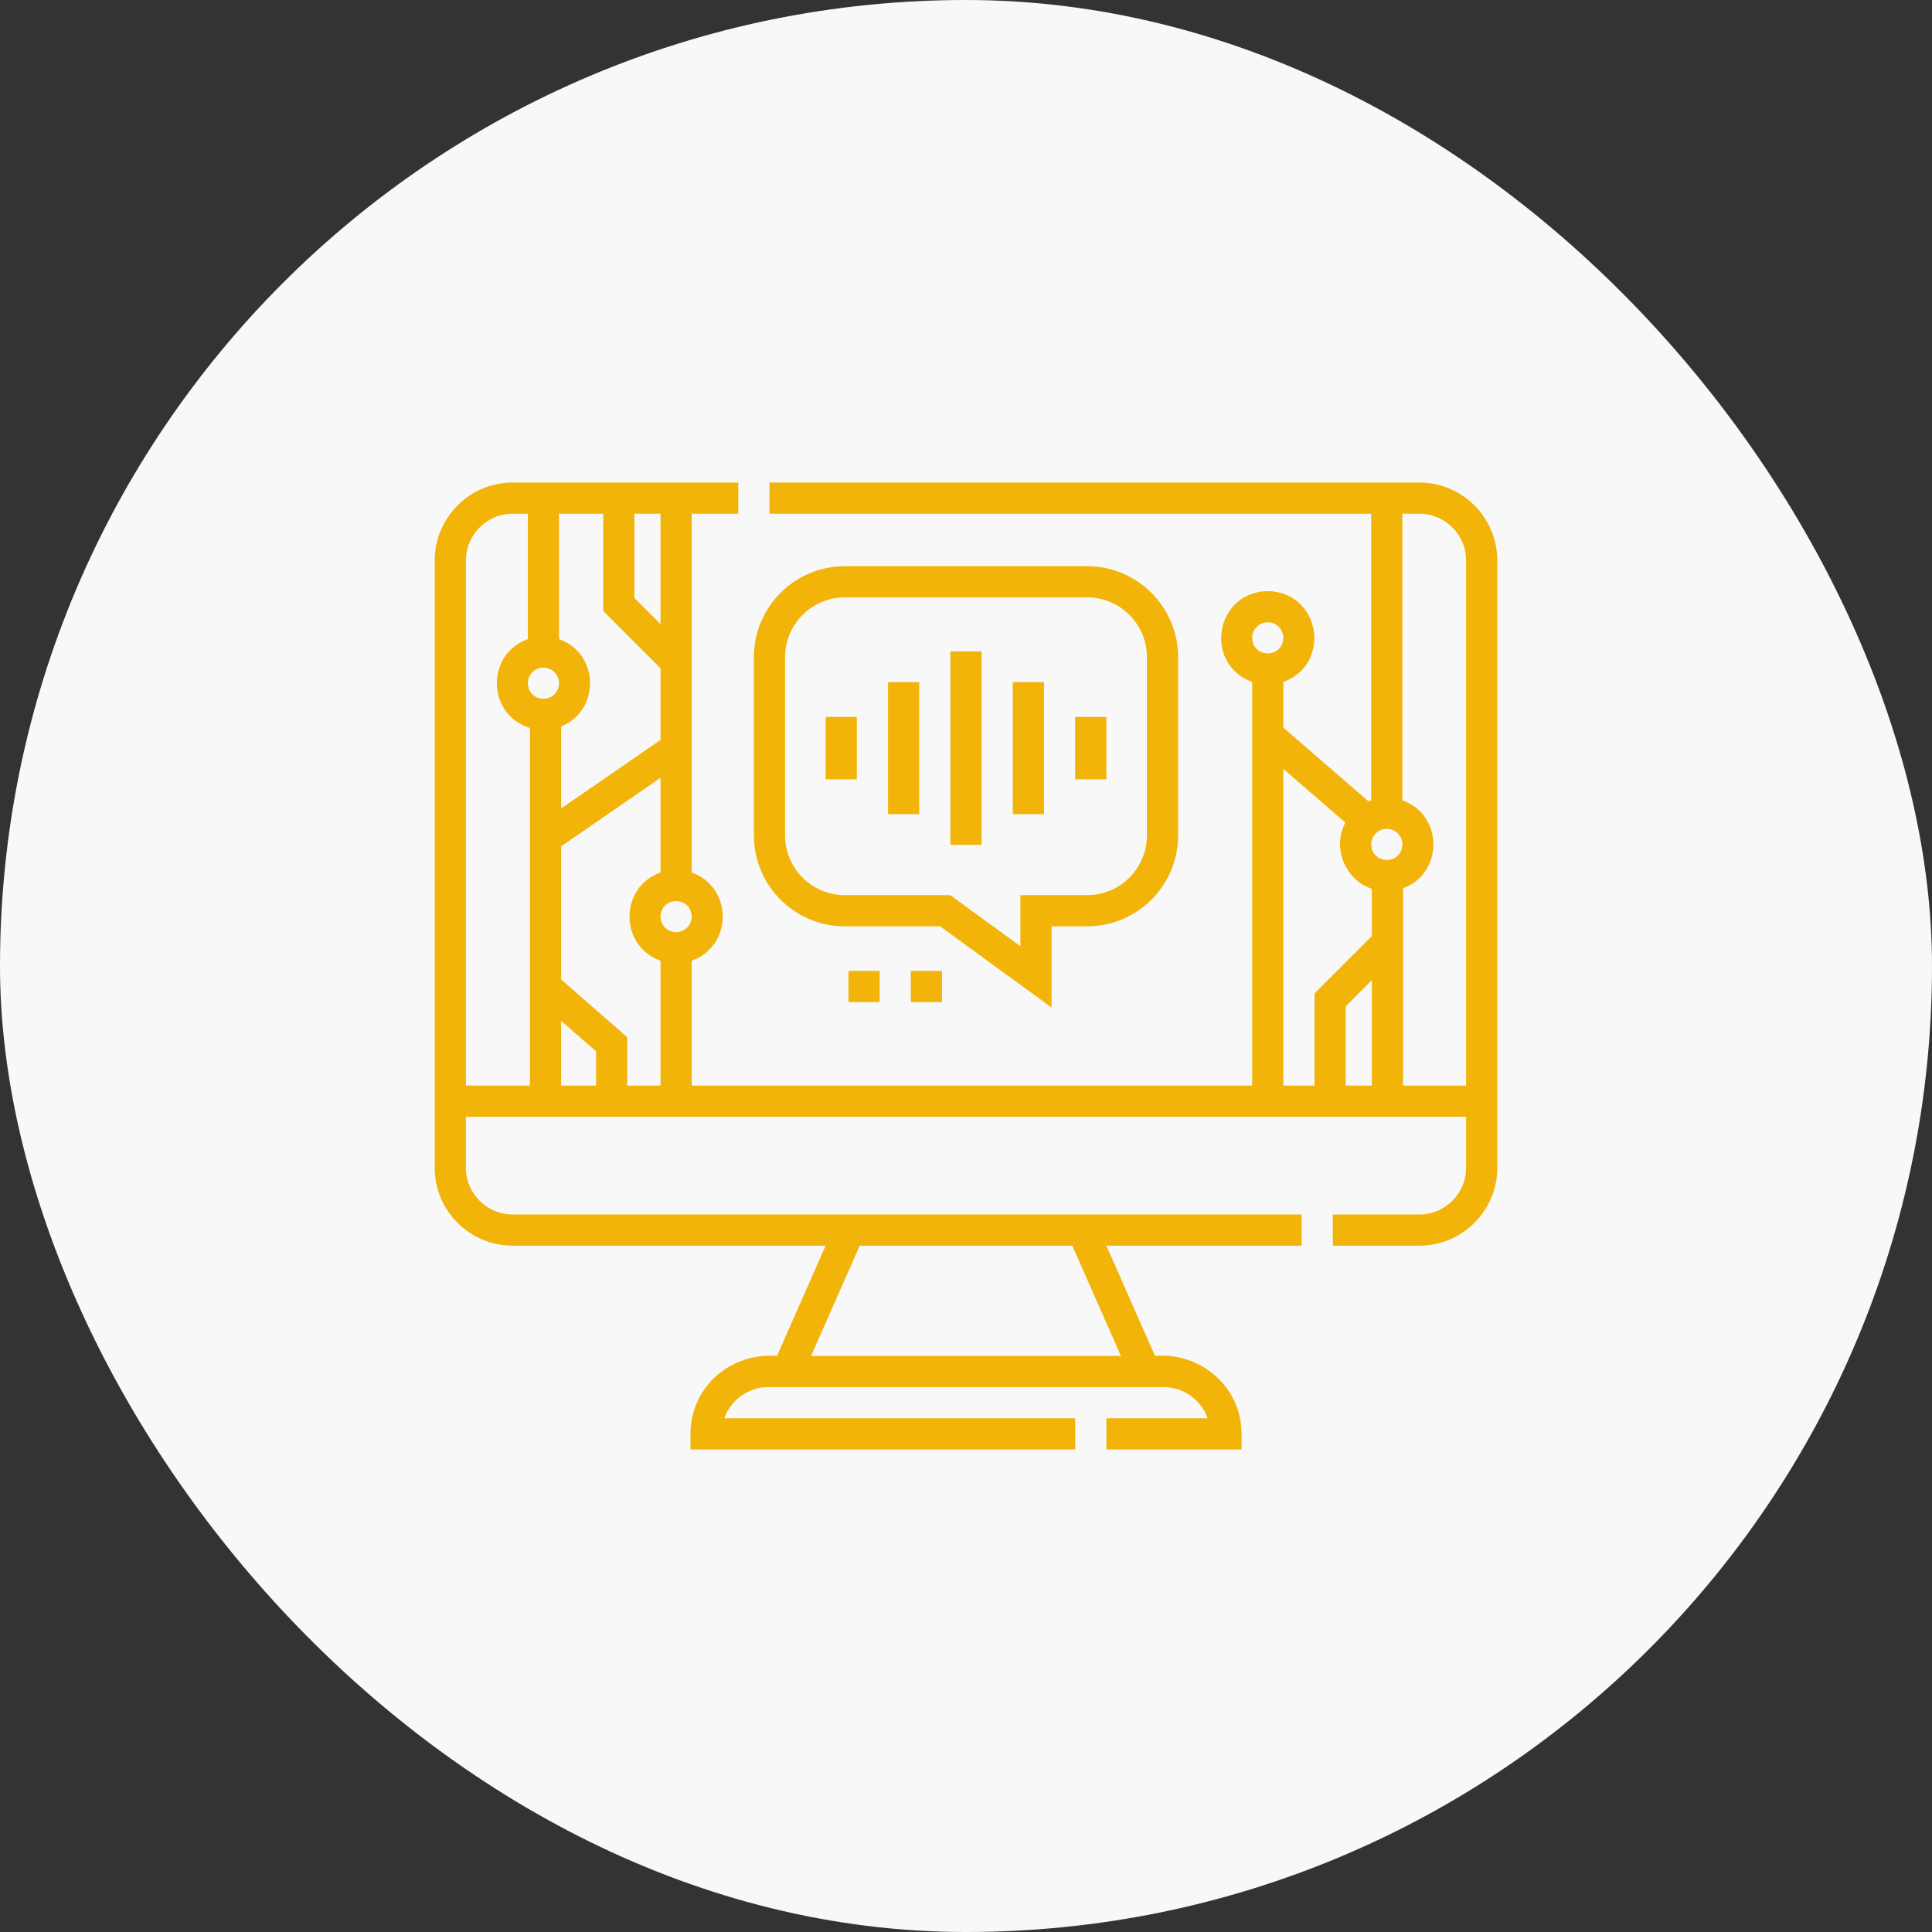 <svg width="80" height="80" viewBox="0 0 80 80" fill="none" xmlns="http://www.w3.org/2000/svg">
<rect x="0" y="0" width="80" height="80" fill="#333333" stroke="none"/>
<rect width="80" height="80" rx="40" fill="#F8F8F8"/>
<path d="M58.771 19.98H31.861V21.272H56.778V33.139C56.74 33.153 56.703 33.167 56.666 33.183L53.14 30.128V28.24C55.163 27.491 54.678 24.517 52.495 24.476C50.311 24.517 49.827 27.492 51.849 28.24V44.951H28.642V39.781C30.353 39.17 30.352 36.738 28.642 36.128V21.272H30.57V19.98H21.229C19.448 19.98 18 21.429 18 23.209V48.352C18 50.133 19.448 51.581 21.229 51.581H34.187L32.174 56.145C30.245 56.001 28.601 57.417 28.591 59.374V60.02H44.521V58.728H29.992C30.252 57.971 31.015 57.424 31.82 57.436H48.18C49.022 57.436 49.74 57.976 50.007 58.728H45.812V60.02H51.409V59.374C51.414 57.44 49.73 55.987 47.826 56.145L45.813 51.581H53.898V50.29H21.229C20.161 50.29 19.292 49.42 19.292 48.352V46.243H60.708V48.352C60.708 49.42 59.839 50.29 58.771 50.29H55.19V51.581H58.771C60.551 51.581 62 50.133 62 48.352V23.209C62 21.429 60.551 19.98 58.771 19.98ZM46.414 56.145H33.586L35.599 51.581H44.401L46.414 56.145ZM57.424 34.32C57.78 34.32 58.07 34.61 58.07 34.966C58.036 35.822 56.812 35.822 56.778 34.966C56.778 34.61 57.068 34.32 57.424 34.32ZM52.494 25.768C52.851 25.768 53.14 26.057 53.14 26.413C53.106 27.27 51.882 27.269 51.849 26.413C51.849 26.057 52.138 25.768 52.494 25.768ZM53.14 31.837L55.71 34.064C55.142 35.097 55.707 36.451 56.803 36.8V38.764L54.432 41.135V44.951H53.14V31.837ZM56.803 40.59V44.951H55.724V41.67L56.803 40.59ZM27.35 30.639L23.235 33.476V30.083C24.873 29.412 24.816 27.055 23.148 26.464V21.272H24.979V25.298L27.35 27.669V30.639ZM22.502 27.644C22.858 27.644 23.148 27.934 23.148 28.29C23.114 29.146 21.89 29.146 21.857 28.29C21.857 27.934 22.146 27.644 22.502 27.644ZM23.235 42.271L24.681 43.535V44.951H23.235V42.271ZM23.235 40.556V35.045L27.35 32.208V36.128C25.638 36.739 25.639 39.171 27.35 39.781V44.951H25.973V42.949L23.235 40.556ZM27.996 38.6C27.64 38.6 27.35 38.311 27.35 37.955C27.384 37.098 28.608 37.099 28.642 37.955C28.642 38.311 28.352 38.6 27.996 38.6ZM27.35 25.843L26.27 24.763V21.272H27.35V25.843ZM19.292 23.209C19.292 22.141 20.161 21.272 21.229 21.272H21.857V26.464C20.102 27.093 20.162 29.599 21.943 30.145V44.951H19.292V23.209ZM58.095 44.951V36.783C59.786 36.155 59.769 33.744 58.07 33.139V21.272H58.771C59.839 21.272 60.708 22.141 60.708 23.209V44.951H58.095Z" fill="#F2B408"/>
<path d="M34.984 38.358H38.928L43.544 41.719V38.358H45.015C47.093 38.358 48.784 36.667 48.784 34.59V27.212C48.784 25.134 47.093 23.444 45.015 23.444H34.984C32.906 23.444 31.216 25.134 31.216 27.212V34.59C31.216 36.667 32.906 38.358 34.984 38.358ZM32.507 27.212C32.507 25.846 33.618 24.736 34.984 24.736H45.015C46.381 24.736 47.492 25.846 47.492 27.212V34.59C47.492 35.955 46.381 37.066 45.015 37.066H42.252V39.181L39.349 37.066H34.984C33.618 37.066 32.507 35.955 32.507 34.59V27.212Z" fill="#F2B408"/>
<path d="M39.355 26.974H40.646V34.982H39.355V26.974Z" fill="#F2B408"/>
<path d="M36.772 28.245H38.063V33.712H36.772V28.245Z" fill="#F2B408"/>
<path d="M34.188 29.687H35.479V32.27H34.188V29.687Z" fill="#F2B408"/>
<path d="M41.938 28.245H43.229V33.712H41.938V28.245Z" fill="#F2B408"/>
<path d="M44.52 29.687H45.812V32.27H44.52V29.687Z" fill="#F2B408"/>
<path d="M35.133 40.204H36.424V41.495H35.133V40.204Z" fill="#F2B408"/>
<path d="M37.716 40.204H39.007V41.495H37.716V40.204Z" fill="#F2B408"/>
</svg>
